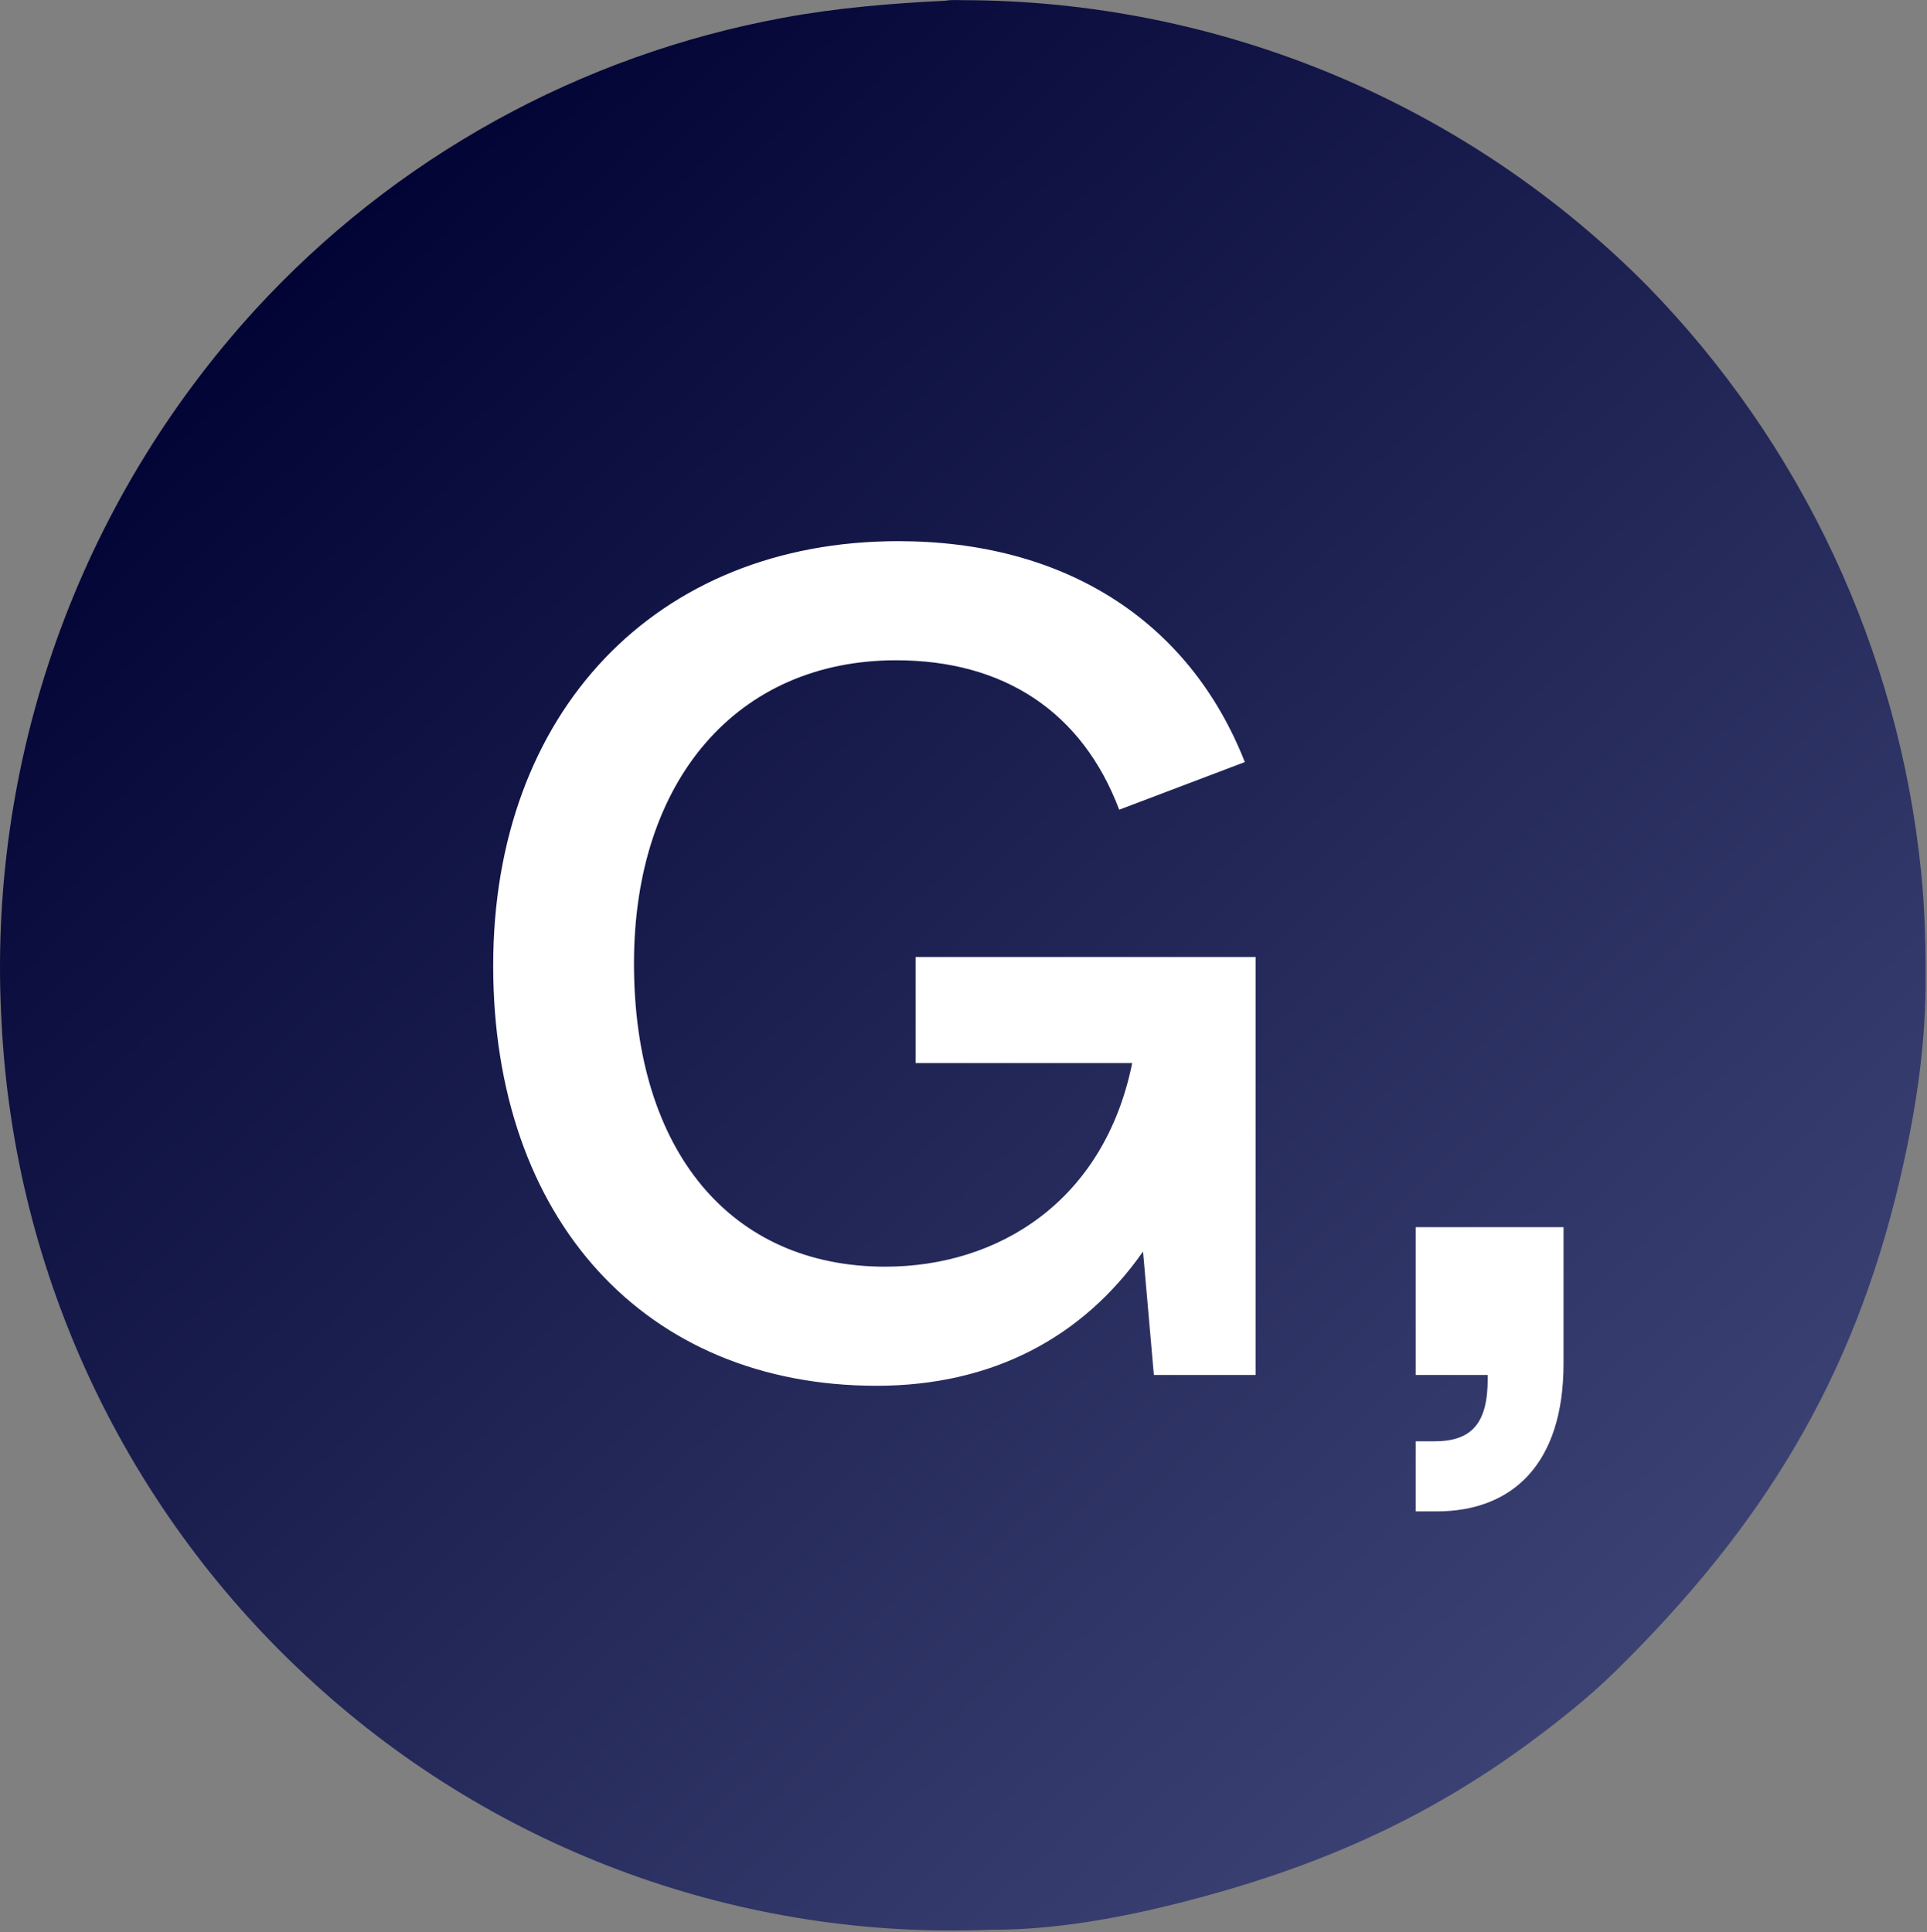 <svg width="695" height="697" viewBox="0 0 695 697" fill="none" xmlns="http://www.w3.org/2000/svg">
<rect x="0" y="0" width="695" height="697" fill="#808080" stroke="none"/>
<path d="M341.017 0.268C343.078 -0.129 345.466 0.064 347.585 0.065C350.442 0.071 353.299 0.112 356.156 0.188C359.013 0.264 361.868 0.375 364.723 0.521C367.577 0.667 370.428 0.848 373.278 1.064C376.127 1.281 378.974 1.533 381.817 1.819C384.66 2.106 387.5 2.427 390.335 2.784C393.171 3.141 396.001 3.532 398.827 3.958C401.653 4.384 404.473 4.845 407.287 5.342C410.101 5.837 412.909 6.368 415.711 6.933C418.512 7.497 421.306 8.096 424.093 8.73C426.879 9.364 429.658 10.032 432.428 10.734C435.198 11.436 437.959 12.172 440.711 12.943C443.463 13.713 446.205 14.517 448.937 15.355C451.669 16.192 454.391 17.064 457.101 17.968C459.812 18.873 462.511 19.811 465.199 20.783C467.887 21.754 470.562 22.758 473.224 23.796C475.888 24.833 478.538 25.902 481.174 27.005C483.811 28.107 486.433 29.242 489.041 30.409C491.65 31.576 494.244 32.775 496.823 34.006C499.402 35.237 501.965 36.5 504.513 37.794C507.061 39.088 509.593 40.413 512.108 41.77C514.623 43.126 517.121 44.513 519.603 45.931C522.084 47.349 524.547 48.797 526.992 50.276C529.438 51.755 531.865 53.264 534.273 54.802C536.681 56.34 539.07 57.908 541.44 59.506C543.809 61.103 546.159 62.729 548.489 64.385C550.818 66.04 553.127 67.724 555.415 69.436C557.703 71.148 559.97 72.888 562.215 74.656C564.46 76.424 566.683 78.219 568.885 80.042C571.086 81.865 573.264 83.714 575.419 85.59C577.575 87.467 579.707 89.369 581.815 91.298C583.924 93.227 586.009 95.182 588.069 97.162C590.13 99.142 592.165 101.147 594.176 103.177C595.901 104.946 597.607 106.731 599.295 108.535C600.982 110.339 602.65 112.16 604.3 113.998C605.949 115.837 607.579 117.693 609.19 119.566C610.799 121.438 612.39 123.328 613.961 125.234C615.532 127.14 617.082 129.062 618.613 131.001C620.143 132.939 621.653 134.894 623.143 136.865C624.632 138.835 626.101 140.821 627.549 142.822C628.997 144.822 630.424 146.838 631.829 148.869C633.235 150.9 634.619 152.946 635.982 155.006C637.345 157.066 638.686 159.14 640.005 161.228C641.325 163.317 642.622 165.418 643.897 167.533C645.172 169.648 646.425 171.777 647.655 173.918C648.886 176.06 650.094 178.215 651.28 180.382C652.466 182.548 653.628 184.727 654.768 186.918C655.908 189.11 657.025 191.313 658.118 193.527C659.212 195.742 660.282 197.968 661.329 200.204C662.376 202.441 663.399 204.689 664.399 206.948C665.399 209.207 666.375 211.476 667.327 213.754C668.28 216.033 669.208 218.322 670.113 220.621C671.017 222.919 671.898 225.226 672.753 227.543C673.609 229.861 674.441 232.186 675.248 234.52C676.055 236.855 676.838 239.197 677.596 241.548C678.354 243.899 679.088 246.257 679.797 248.623C680.505 250.989 681.189 253.362 681.848 255.742C682.507 258.123 683.141 260.51 683.75 262.904C684.359 265.298 684.942 267.697 685.501 270.104C686.06 272.509 686.593 274.921 687.102 277.339C687.61 279.756 688.093 282.178 688.55 284.605C689.007 287.032 689.439 289.464 689.845 291.9C690.252 294.336 690.633 296.777 690.988 299.222C691.343 301.666 691.673 304.113 691.976 306.564C692.28 309.015 692.558 311.469 692.811 313.926C694.269 327.725 694.562 341.808 694.474 355.681C694.323 379.545 690.532 402.977 685.07 426.133C668.088 498.125 635.492 550.742 583.077 602.453C573.704 611.701 563.26 620.044 552.692 627.898C513.749 656.845 473.642 674.081 426.846 686.078C404.328 691.851 380.268 696.271 356.977 696.139C354.209 696.25 351.44 696.328 348.67 696.371C345.9 696.415 343.131 696.425 340.361 696.402C337.591 696.378 334.821 696.32 332.053 696.229C329.284 696.138 326.517 696.013 323.751 695.854C320.986 695.695 318.223 695.503 315.461 695.278C312.701 695.052 309.943 694.792 307.189 694.499C304.434 694.206 301.683 693.88 298.937 693.519C296.19 693.159 293.448 692.766 290.711 692.339C287.974 691.912 285.243 691.452 282.517 690.958C279.791 690.465 277.072 689.939 274.358 689.379C271.646 688.82 268.94 688.227 266.242 687.601C263.543 686.976 260.853 686.318 258.17 685.627C255.487 684.936 252.813 684.212 250.149 683.456C247.484 682.7 244.828 681.912 242.182 681.091C239.537 680.27 236.901 679.417 234.276 678.533C231.651 677.648 229.038 676.731 226.435 675.782C223.833 674.834 221.242 673.854 218.663 672.842C216.084 671.83 213.519 670.787 210.965 669.712C208.412 668.638 205.871 667.533 203.345 666.397C200.819 665.262 198.307 664.095 195.808 662.898C193.31 661.7 190.827 660.473 188.36 659.215C185.891 657.958 183.439 656.67 181.002 655.352C178.565 654.035 176.145 652.687 173.741 651.311C171.337 649.935 168.951 648.53 166.581 647.095C164.211 645.66 161.859 644.197 159.524 642.706C157.19 641.214 154.875 639.694 152.577 638.145C150.281 636.598 148.003 635.022 145.744 633.418C143.485 631.814 141.246 630.184 139.027 628.526C136.808 626.867 134.61 625.182 132.432 623.471C130.254 621.759 128.097 620.021 125.961 618.256C123.826 616.492 121.712 614.702 119.62 612.886C117.528 611.071 115.459 609.23 113.411 607.364C111.324 605.47 109.261 603.551 107.222 601.607C105.182 599.663 103.166 597.694 101.175 595.701C99.183 593.707 97.216 591.689 95.274 589.648C93.332 587.606 91.415 585.541 89.523 583.453C87.631 581.364 85.766 579.253 83.926 577.119C82.086 574.984 80.273 572.827 78.485 570.649C76.698 568.47 74.938 566.27 73.204 564.049C71.471 561.827 69.765 559.584 68.087 557.321C66.409 555.057 64.758 552.774 63.136 550.47C61.513 548.166 59.919 545.843 58.353 543.5C56.788 541.157 55.251 538.795 53.743 536.415C52.235 534.034 50.757 531.636 49.307 529.22C47.858 526.803 46.439 524.368 45.049 521.917C43.66 519.466 42.3 516.998 40.971 514.513C39.642 512.028 38.343 509.528 37.075 507.011C35.807 504.495 34.571 501.963 33.365 499.416C32.159 496.87 30.984 494.309 29.841 491.734C28.698 489.158 27.586 486.568 26.506 483.966C25.426 481.363 24.378 478.748 23.363 476.12C22.346 473.491 21.363 470.851 20.412 468.198C19.46 465.546 18.541 462.882 17.655 460.207C16.769 457.533 15.916 454.847 15.095 452.151C14.275 449.455 13.488 446.75 12.734 444.035C11.98 441.32 11.259 438.596 10.572 435.863C9.884 433.131 9.23 430.39 8.609 427.641C7.989 424.893 7.403 422.137 6.85 419.373C6.297 416.61 5.778 413.841 5.292 411.065C4.807 408.289 4.356 405.508 3.94 402.721C3.522 399.934 3.139 397.143 2.79 394.347C2.441 391.55 2.127 388.75 1.847 385.947C1.567 383.143 1.321 380.336 1.11 377.526C0.898 374.716 0.721 371.904 0.578 369.09C0.411 366.173 0.28 363.255 0.185 360.335C0.09 357.415 0.032 354.495 0.01 351.574C-0.012 348.652 0.002 345.732 0.053 342.811C0.104 339.89 0.191 336.97 0.314 334.052C0.438 331.133 0.598 328.216 0.794 325.301C0.991 322.387 1.223 319.475 1.491 316.566C1.76 313.657 2.065 310.752 2.407 307.851C2.748 304.95 3.125 302.053 3.539 299.161C3.952 296.269 4.401 293.382 4.886 290.502C5.372 287.621 5.893 284.747 6.45 281.879C7.007 279.012 7.6 276.152 8.228 273.298C8.856 270.445 9.519 267.601 10.218 264.765C10.918 261.928 11.652 259.101 12.422 256.283C13.191 253.465 13.996 250.657 14.835 247.859C15.675 245.06 16.55 242.273 17.459 239.497C18.367 236.721 19.311 233.956 20.289 231.203C21.267 228.45 22.279 225.71 23.325 222.983C24.371 220.255 25.452 217.541 26.566 214.84C27.68 212.14 28.827 209.454 30.008 206.782C31.189 204.11 32.403 201.453 33.649 198.811C34.896 196.169 36.176 193.543 37.489 190.934C38.801 188.324 40.146 185.731 41.523 183.154C42.901 180.578 44.309 178.019 45.75 175.478C47.191 172.937 48.663 170.414 50.166 167.909C51.67 165.404 53.205 162.919 54.771 160.453C56.337 157.986 57.933 155.54 59.559 153.114C61.186 150.687 62.843 148.281 64.53 145.896C66.216 143.511 67.932 141.147 69.678 138.805C71.423 136.462 73.197 134.142 75.001 131.844C76.805 129.545 78.636 127.27 80.496 125.017C82.356 122.765 84.244 120.536 86.159 118.33C88.075 116.125 90.018 113.943 91.988 111.786C93.547 110.085 95.123 108.399 96.717 106.73C98.309 105.06 99.919 103.408 101.546 101.771C103.173 100.134 104.816 98.514 106.475 96.91C108.135 95.307 109.811 93.72 111.502 92.15C113.194 90.581 114.901 89.028 116.623 87.494C118.346 85.958 120.085 84.441 121.838 82.941C123.592 81.441 125.361 79.959 127.144 78.495C128.928 77.031 130.726 75.584 132.539 74.156C134.352 72.729 136.179 71.32 138.021 69.928C139.862 68.537 141.717 67.166 143.586 65.813C145.455 64.459 147.338 63.125 149.234 61.809C151.13 60.494 153.039 59.199 154.962 57.922C156.884 56.645 158.819 55.389 160.767 54.151C162.715 52.914 164.675 51.696 166.647 50.498C168.62 49.3 170.604 48.122 172.6 46.965C174.596 45.806 176.604 44.669 178.623 43.553C180.642 42.436 182.673 41.339 184.715 40.263C186.756 39.187 188.808 38.132 190.87 37.097C192.933 36.063 195.006 35.049 197.09 34.057C199.173 33.064 201.266 32.093 203.369 31.142C205.472 30.192 207.584 29.263 209.705 28.356C211.827 27.448 213.958 26.563 216.098 25.698C218.237 24.834 220.385 23.991 222.542 23.171C224.699 22.35 226.864 21.551 229.037 20.773C231.21 19.996 233.39 19.241 235.578 18.508C237.766 17.775 239.961 17.064 242.164 16.376C244.366 15.687 246.575 15.021 248.792 14.377C251.008 13.733 253.23 13.112 255.459 12.513C257.687 11.914 259.922 11.337 262.162 10.784C264.402 10.23 266.647 9.699 268.898 9.191C271.149 8.682 273.405 8.197 275.666 7.734C277.927 7.271 280.192 6.832 282.461 6.415C301.772 2.831 321.421 1.217 341.017 0.268Z" fill="url(#paint0_linear_56_45)"/>
<path d="M330.219 345.219H452.875V496H416.156L412.25 451.469C390.375 482.719 357.562 499.906 316.156 499.906C232.562 499.906 177.875 439.75 177.875 348.344C177.875 256.938 236.469 195.219 323.969 195.219C383.344 195.219 428.656 223.344 448.969 274.906L403.656 292.094C390.375 256.938 362.25 238.188 323.188 238.188C266.156 238.188 228.656 281.156 228.656 347.562C228.656 415.531 263.812 456.938 319.281 456.938C359.906 456.938 398.188 433.5 408.344 383.5H330.219V345.219ZM510.59 545.219V519.926H517.426C531.098 519.926 536.566 513.09 536.566 497.367V496H510.59V442.68H563.91V491.898C563.91 528.129 545.453 545.219 518.109 545.219H510.59Z" fill="white"/>
<defs>
<linearGradient id="paint0_linear_56_45" x1="584.311" y1="599.444" x2="107.961" y2="96.274" gradientUnits="userSpaceOnUse">
<stop stop-color="#3B4273"/>
<stop offset="1" stop-color="#020435"/>
</linearGradient>
</defs>
</svg>
